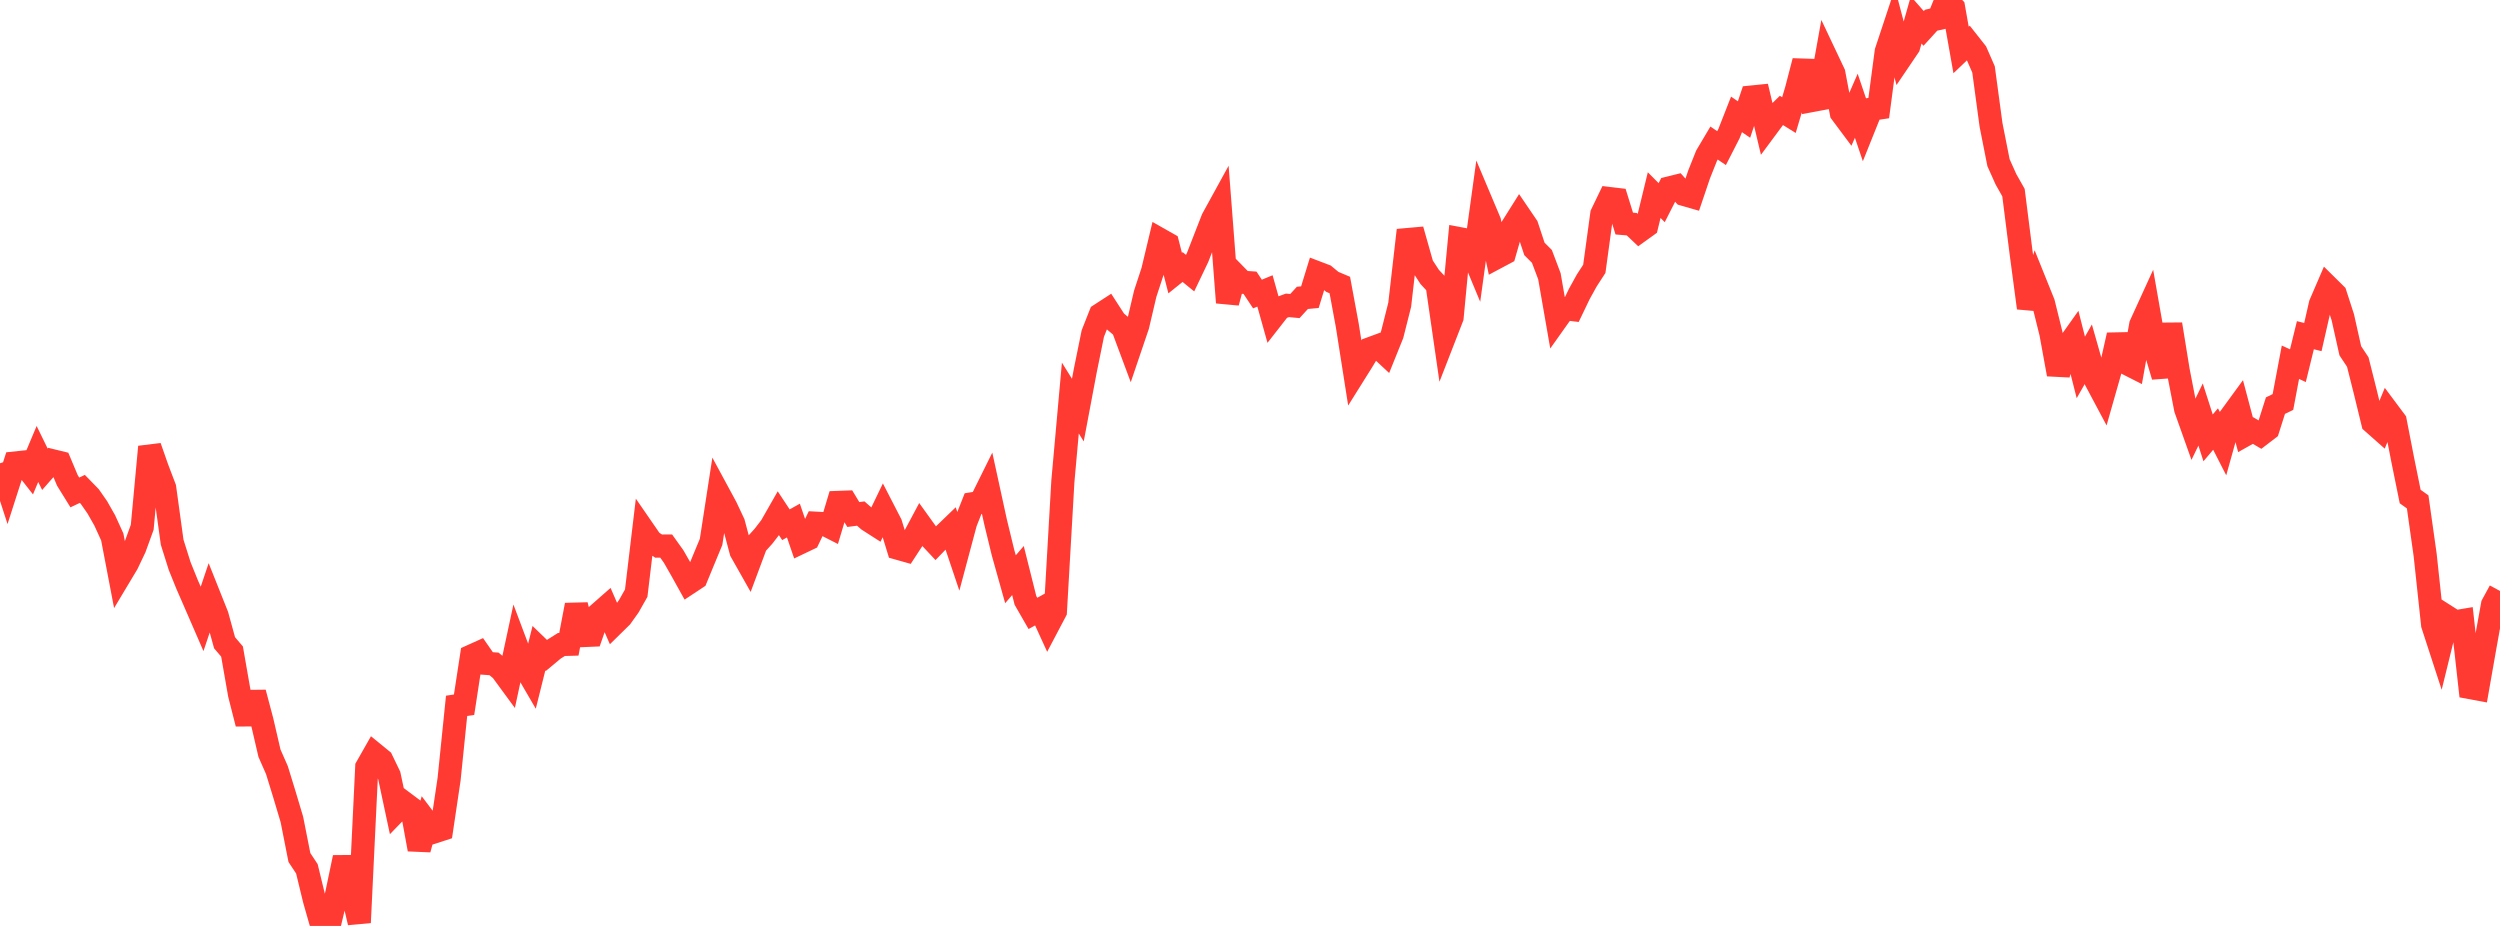 <?xml version="1.0" standalone="no"?>
<!DOCTYPE svg PUBLIC "-//W3C//DTD SVG 1.1//EN" "http://www.w3.org/Graphics/SVG/1.1/DTD/svg11.dtd">

<svg width="135" height="50" viewBox="0 0 135 50" preserveAspectRatio="none" 
  xmlns="http://www.w3.org/2000/svg"
  xmlns:xlink="http://www.w3.org/1999/xlink">


<polyline points="0.0, 25.017 0.404, 26.263 0.808, 25.003 1.213, 24.96 1.617, 25.475 2.021, 24.514 2.425, 25.341 2.829, 24.88 3.234, 24.979 3.638, 25.94 4.042, 26.592 4.446, 26.4 4.85, 26.815 5.254, 27.395 5.659, 28.108 6.063, 28.996 6.467, 31.11 6.871, 30.435 7.275, 29.586 7.68, 28.472 8.084, 24.129 8.488, 25.283 8.892, 26.345 9.296, 29.279 9.701, 30.565 10.105, 31.565 10.509, 32.49 10.913, 33.421 11.317, 32.222 11.722, 33.238 12.126, 34.708 12.53, 35.183 12.934, 37.492 13.338, 39.08 13.743, 37.402 14.147, 38.928 14.551, 40.672 14.955, 41.589 15.359, 42.903 15.763, 44.255 16.168, 46.306 16.572, 46.917 16.976, 48.583 17.38, 50.0 17.784, 49.938 18.189, 48.238 18.593, 46.304 18.997, 48.085 19.401, 49.819 19.805, 41.422 20.21, 40.709 20.614, 41.039 21.018, 41.877 21.422, 43.771 21.826, 43.355 22.231, 43.658 22.635, 45.864 23.039, 44.387 23.443, 44.922 23.847, 44.791 24.251, 42.076 24.656, 38.115 25.06, 38.056 25.464, 35.423 25.868, 35.241 26.272, 35.822 26.677, 35.85 27.081, 36.188 27.485, 36.739 27.889, 34.856 28.293, 35.93 28.698, 36.626 29.102, 35.004 29.506, 35.394 29.91, 35.057 30.314, 34.803 30.719, 34.792 31.123, 32.67 31.527, 34.318 31.931, 34.301 32.335, 33.138 32.74, 32.782 33.144, 33.707 33.548, 33.31 33.952, 32.743 34.356, 32.029 34.76, 28.644 35.165, 29.231 35.569, 29.49 35.973, 29.487 36.377, 30.052 36.781, 30.758 37.186, 31.486 37.59, 31.219 37.994, 30.237 38.398, 29.263 38.802, 26.644 39.207, 27.393 39.611, 28.253 40.015, 29.773 40.419, 30.488 40.823, 29.404 41.228, 28.957 41.632, 28.432 42.036, 27.724 42.44, 28.336 42.844, 28.11 43.249, 29.291 43.653, 29.098 44.057, 28.253 44.461, 28.275 44.865, 28.48 45.269, 27.131 45.674, 27.116 46.078, 27.784 46.482, 27.732 46.886, 28.088 47.29, 28.347 47.695, 27.506 48.099, 28.29 48.503, 29.609 48.907, 29.723 49.311, 29.103 49.716, 28.344 50.12, 28.906 50.524, 29.337 50.928, 28.918 51.332, 28.528 51.737, 29.732 52.141, 28.222 52.545, 27.197 52.949, 27.132 53.353, 26.316 53.757, 28.17 54.162, 29.839 54.566, 31.28 54.97, 30.809 55.374, 32.421 55.778, 33.124 56.183, 32.9 56.587, 33.783 56.991, 33.016 57.395, 25.989 57.799, 21.495 58.204, 22.145 58.608, 20 59.012, 18.011 59.416, 16.988 59.82, 16.726 60.225, 17.353 60.629, 17.692 61.033, 18.776 61.437, 17.585 61.841, 15.865 62.246, 14.629 62.65, 12.938 63.054, 13.167 63.458, 14.746 63.862, 14.421 64.266, 14.75 64.671, 13.902 65.075, 12.862 65.479, 11.827 65.883, 11.091 66.287, 16.339 66.692, 14.827 67.096, 15.241 67.5, 15.269 67.904, 15.877 68.308, 15.71 68.713, 17.154 69.117, 16.637 69.521, 16.489 69.925, 16.527 70.329, 16.085 70.734, 16.047 71.138, 14.732 71.542, 14.886 71.946, 15.221 72.35, 15.392 72.754, 17.574 73.159, 20.15 73.563, 19.505 73.967, 18.837 74.371, 18.688 74.775, 19.065 75.18, 18.059 75.584, 16.459 75.988, 12.938 76.392, 12.902 76.796, 14.329 77.201, 14.951 77.605, 15.387 78.009, 18.177 78.413, 17.138 78.817, 12.889 79.222, 12.965 79.626, 13.936 80.03, 11.006 80.434, 11.964 80.838, 13.893 81.243, 13.677 81.647, 12.266 82.051, 11.623 82.455, 12.217 82.859, 13.441 83.263, 13.845 83.668, 14.917 84.072, 17.234 84.476, 16.665 84.88, 16.713 85.284, 15.872 85.689, 15.139 86.093, 14.517 86.497, 11.56 86.901, 10.721 87.305, 10.769 87.71, 12.073 88.114, 12.106 88.518, 12.489 88.922, 12.198 89.326, 10.536 89.731, 10.944 90.135, 10.149 90.539, 10.05 90.943, 10.499 91.347, 10.615 91.751, 9.421 92.156, 8.405 92.56, 7.724 92.964, 7.999 93.368, 7.209 93.772, 6.177 94.177, 6.455 94.581, 5.241 94.985, 5.2 95.389, 6.907 95.793, 6.362 96.198, 5.964 96.602, 6.216 97.006, 4.854 97.41, 3.298 97.814, 5.433 98.219, 5.357 98.623, 3.108 99.027, 3.961 99.431, 6.094 99.835, 6.636 100.24, 5.71 100.644, 6.904 101.048, 5.897 101.452, 5.837 101.856, 2.786 102.26, 1.566 102.665, 3.102 103.069, 2.505 103.473, 1.077 103.877, 1.535 104.281, 1.091 104.686, 0.999 105.09, 0.0 105.494, 0.416 105.898, 2.698 106.302, 2.313 106.707, 2.826 107.111, 3.749 107.515, 6.741 107.919, 8.784 108.323, 9.684 108.728, 10.401 109.132, 13.592 109.536, 16.629 109.94, 15.359 110.344, 16.362 110.749, 17.997 111.153, 20.212 111.557, 18.818 111.961, 18.249 112.365, 19.841 112.769, 19.128 113.174, 20.553 113.578, 21.311 113.982, 19.891 114.386, 18.094 114.79, 19.596 115.195, 19.802 115.599, 17.542 116.003, 16.658 116.407, 18.961 116.811, 20.324 117.216, 17.511 117.62, 20.003 118.024, 22.083 118.428, 23.219 118.832, 22.384 119.237, 23.645 119.641, 23.168 120.045, 23.958 120.449, 22.51 120.853, 21.956 121.257, 23.475 121.662, 23.248 122.066, 23.485 122.47, 23.176 122.874, 21.904 123.278, 21.709 123.683, 19.561 124.087, 19.747 124.491, 18.101 124.895, 18.202 125.299, 16.426 125.704, 15.486 126.108, 15.885 126.512, 17.133 126.916, 18.941 127.32, 19.55 127.725, 21.16 128.129, 22.819 128.533, 23.177 128.937, 22.2 129.341, 22.741 129.746, 24.825 130.15, 26.813 130.554, 27.102 130.958, 29.965 131.362, 33.731 131.766, 34.971 132.171, 33.321 132.575, 33.578 132.979, 33.51 133.383, 37.128 133.787, 37.203 134.192, 34.897 134.596, 32.655 135.0, 31.912" fill="none" stroke="#ff3a33" stroke-width="1.25"/>

</svg>